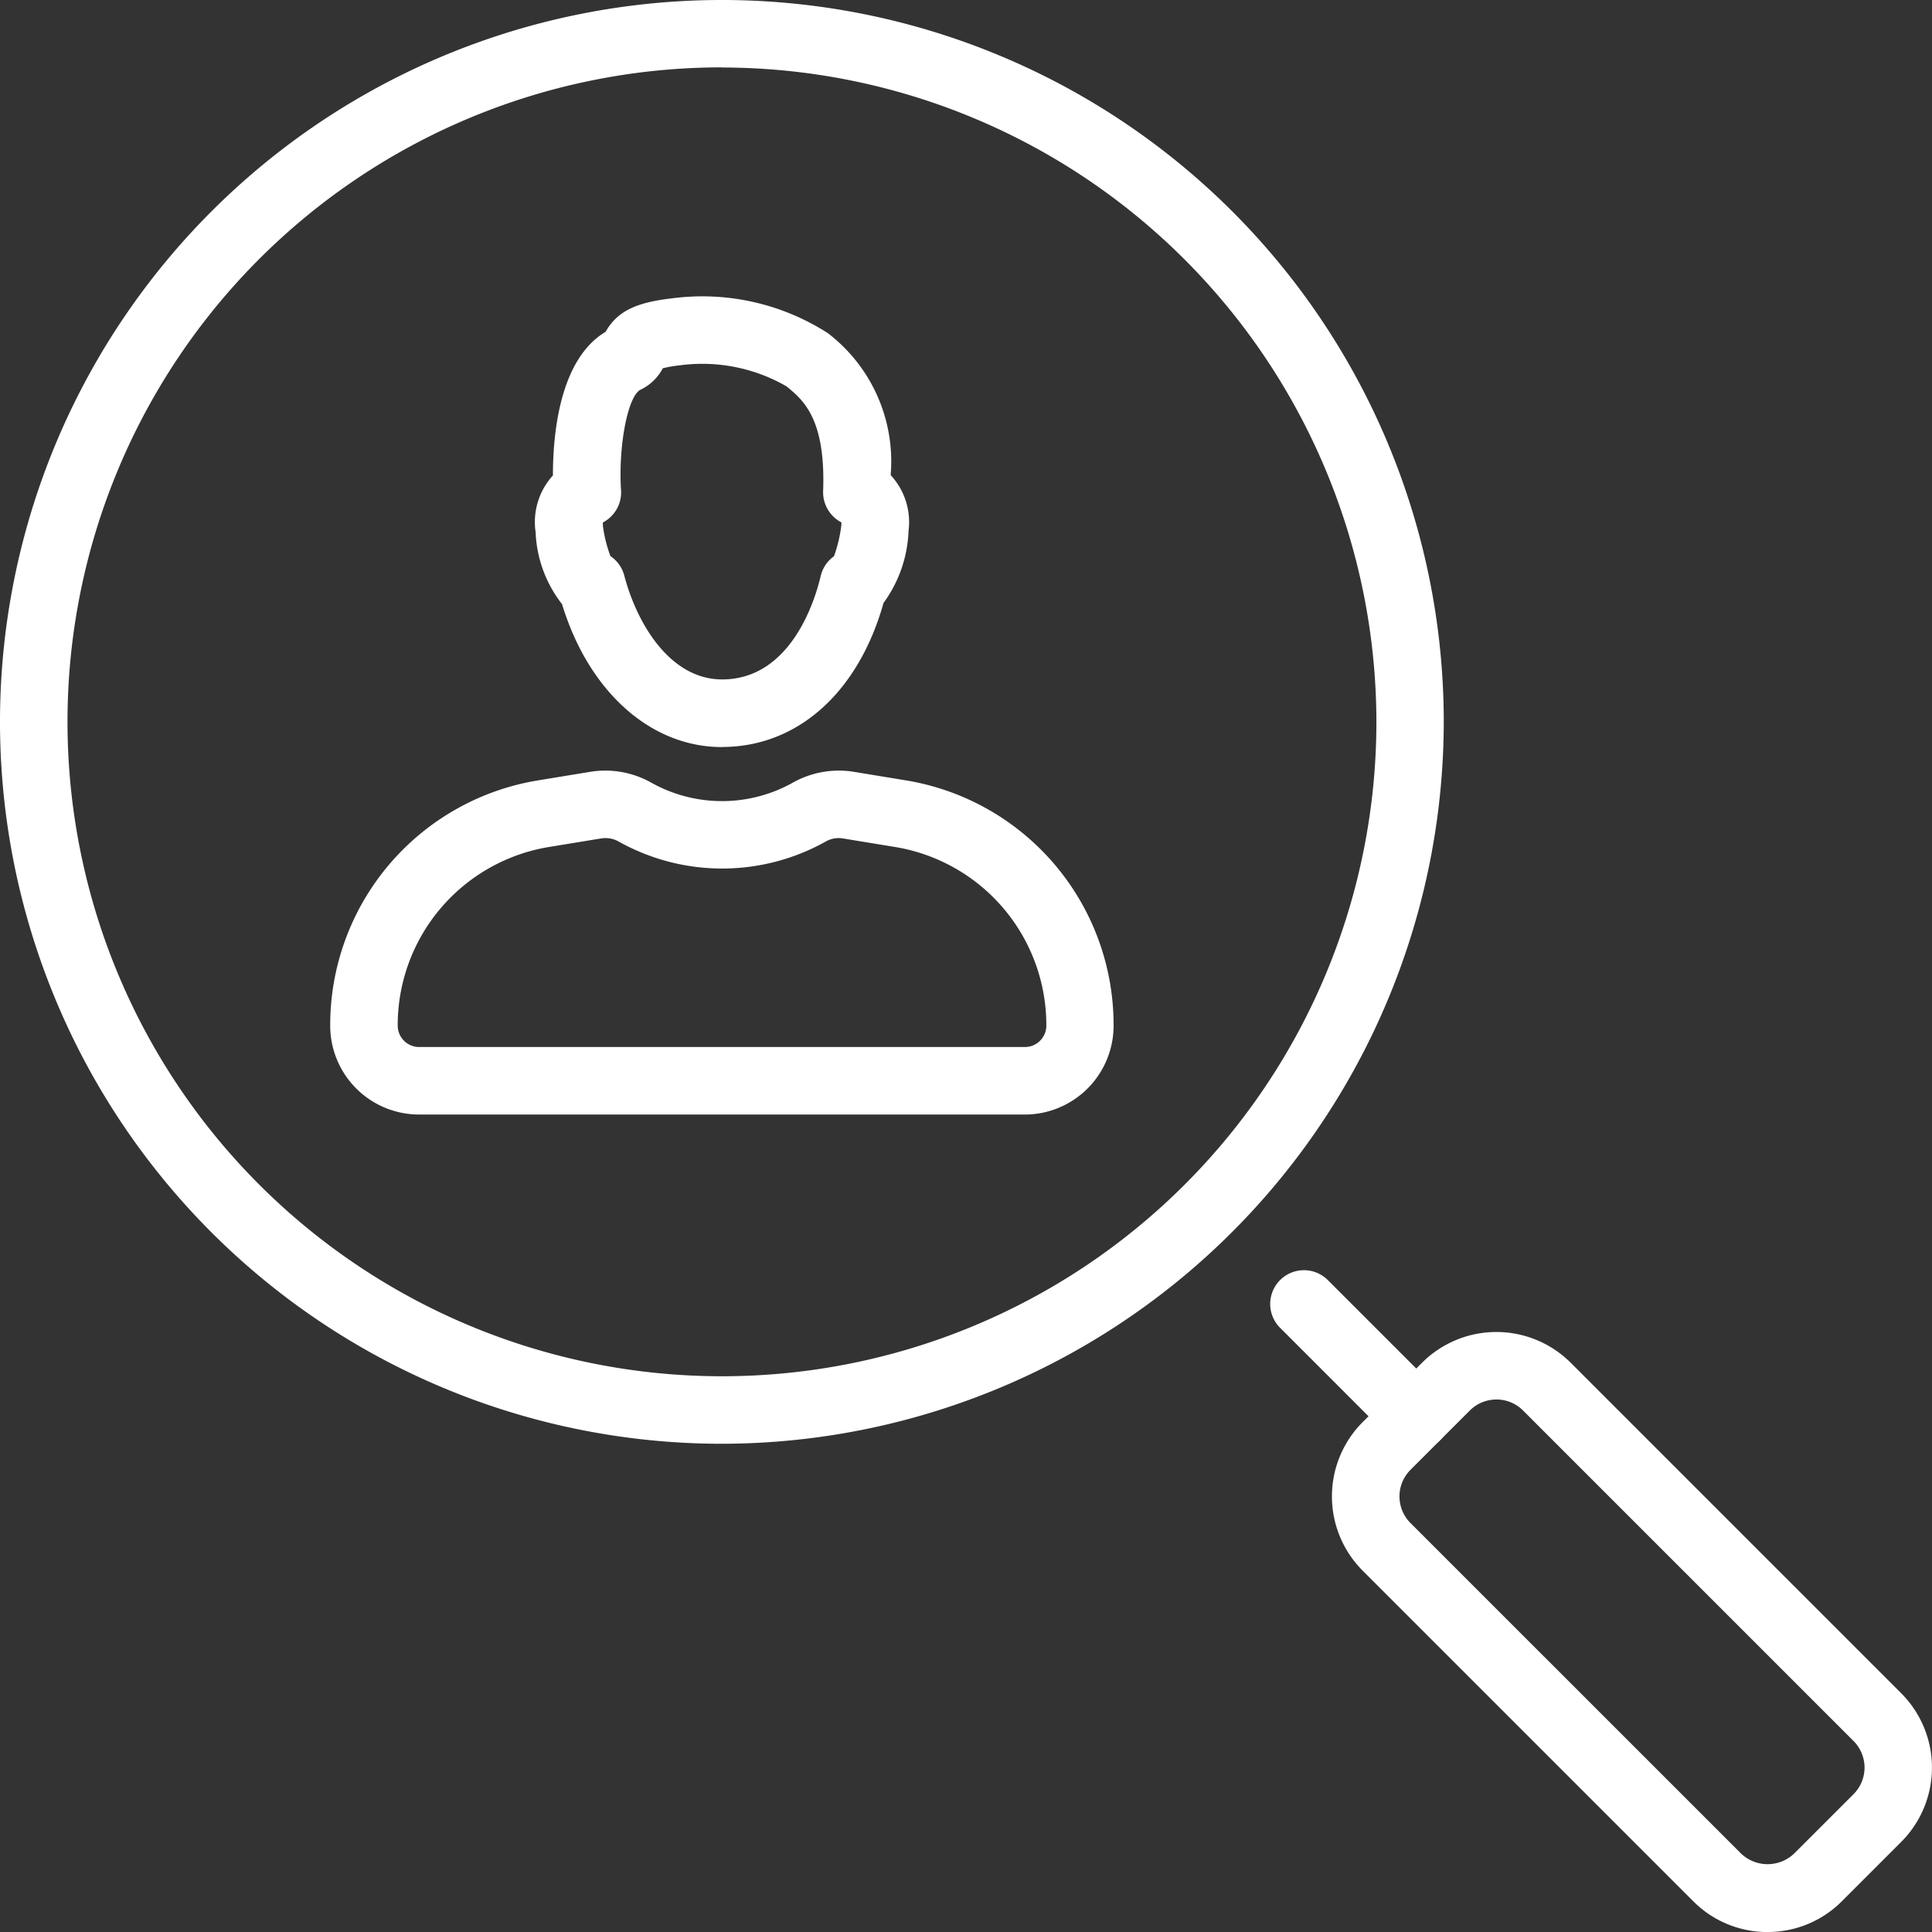 <svg xmlns="http://www.w3.org/2000/svg" xmlns:xlink="http://www.w3.org/1999/xlink" id="Groupe_488" data-name="Groupe 488" width="54.062" height="54.063" viewBox="0 0 54.062 54.063"><rect x="0" y="0" width="54.062" height="54.063" fill="#333333" stroke="none"/><defs><clipPath id="clip-path"><rect id="Rectangle_233" data-name="Rectangle 233" width="54.062" height="54.063" fill="#fff"></rect></clipPath></defs><g id="Groupe_487" data-name="Groupe 487" clip-path="url(#clip-path)"><path id="Trac&#xE9;_366" data-name="Trac&#xE9; 366" d="M20.2,40.4A20.2,20.2,0,1,1,40.4,20.2,20.225,20.225,0,0,1,20.2,40.4m0-38.515A18.313,18.313,0,1,0,38.515,20.2,18.333,18.333,0,0,0,20.2,1.889" fill="#fff"></path><path id="Trac&#xE9;_367" data-name="Trac&#xE9; 367" d="M146.772,147.717a.941.941,0,0,1-.668-.277l-3.143-3.143a.944.944,0,0,1,1.336-1.336l3.143,3.143a.945.945,0,0,1-.668,1.612" transform="translate(-107.141 -107.141)" fill="#fff"></path><path id="Trac&#xE9;_368" data-name="Trac&#xE9; 368" d="M161.811,166.417a2.921,2.921,0,0,1-2.079-.861l-9.25-9.25a2.941,2.941,0,0,1,0-4.159l1.661-1.661a2.944,2.944,0,0,1,4.158,0l9.25,9.25a2.943,2.943,0,0,1,0,4.158l-1.661,1.661a2.92,2.92,0,0,1-2.079.861m-7.588-14.9a1.049,1.049,0,0,0-.744.307l-1.661,1.661a1.053,1.053,0,0,0,0,1.487l9.25,9.249a1.076,1.076,0,0,0,1.487,0l1.662-1.661a1.053,1.053,0,0,0,0-1.487l-9.25-9.25a1.049,1.049,0,0,0-.743-.307" transform="translate(-112.35 -112.354)" fill="#fff"></path><path id="Trac&#xE9;_369" data-name="Trac&#xE9; 369" d="M56.537,96.184H39.587A2.487,2.487,0,0,1,37.1,93.7a6.936,6.936,0,0,1,5.834-6.869l1.444-.237a2.627,2.627,0,0,1,1.7.3,4.054,4.054,0,0,0,3.973,0,2.626,2.626,0,0,1,1.7-.3l1.443.237A6.936,6.936,0,0,1,59.021,93.7a2.488,2.488,0,0,1-2.485,2.485M44.8,88.449a.708.708,0,0,0-.117.009l-1.444.237a5.053,5.053,0,0,0-4.25,5,.6.6,0,0,0,.6.6h16.95a.6.6,0,0,0,.6-.6,5.053,5.053,0,0,0-4.25-5l-1.444-.237a.727.727,0,0,0-.47.082,5.932,5.932,0,0,1-5.813,0,.727.727,0,0,0-.353-.091" transform="translate(-27.86 -64.997)" fill="#fff"></path><path id="Trac&#xE9;_370" data-name="Trac&#xE9; 370" d="M65.347,45.955c-2,0-3.731-1.558-4.475-4a3.488,3.488,0,0,1-.738-1.989c0-.019,0-.039-.006-.058a1.938,1.938,0,0,1,.489-1.554c0-1.085.162-3.236,1.473-4.018.322-.568.839-.821,1.852-.937a6.5,6.5,0,0,1,4.366.972,4.519,4.519,0,0,1,1.76,3.974,1.934,1.934,0,0,1,.5,1.563,3.639,3.639,0,0,1-.7,2.014c-.7,2.495-2.4,4.03-4.515,4.03m-3.123-5.338a.946.946,0,0,1,.384.542c.351,1.341,1.279,2.906,2.738,2.906,1.923,0,2.6-2.215,2.758-2.894a.944.944,0,0,1,.372-.553,3.908,3.908,0,0,0,.207-.88.553.553,0,0,0,0-.068.95.95,0,0,1-.511-.874c.075-2.034-.562-2.553-1.026-2.933a4.716,4.716,0,0,0-2.992-.586,3.239,3.239,0,0,0-.468.081,1.37,1.37,0,0,1-.623.6c-.355.172-.625,1.566-.546,2.814a.944.944,0,0,1-.508.9c0,.024,0,.054,0,.092a3.842,3.842,0,0,0,.213.854m-.231-.115h0m6.715,0h0m.06-.789h0Z" transform="translate(-45.145 -25.05)" fill="#fff"></path></g></svg>
